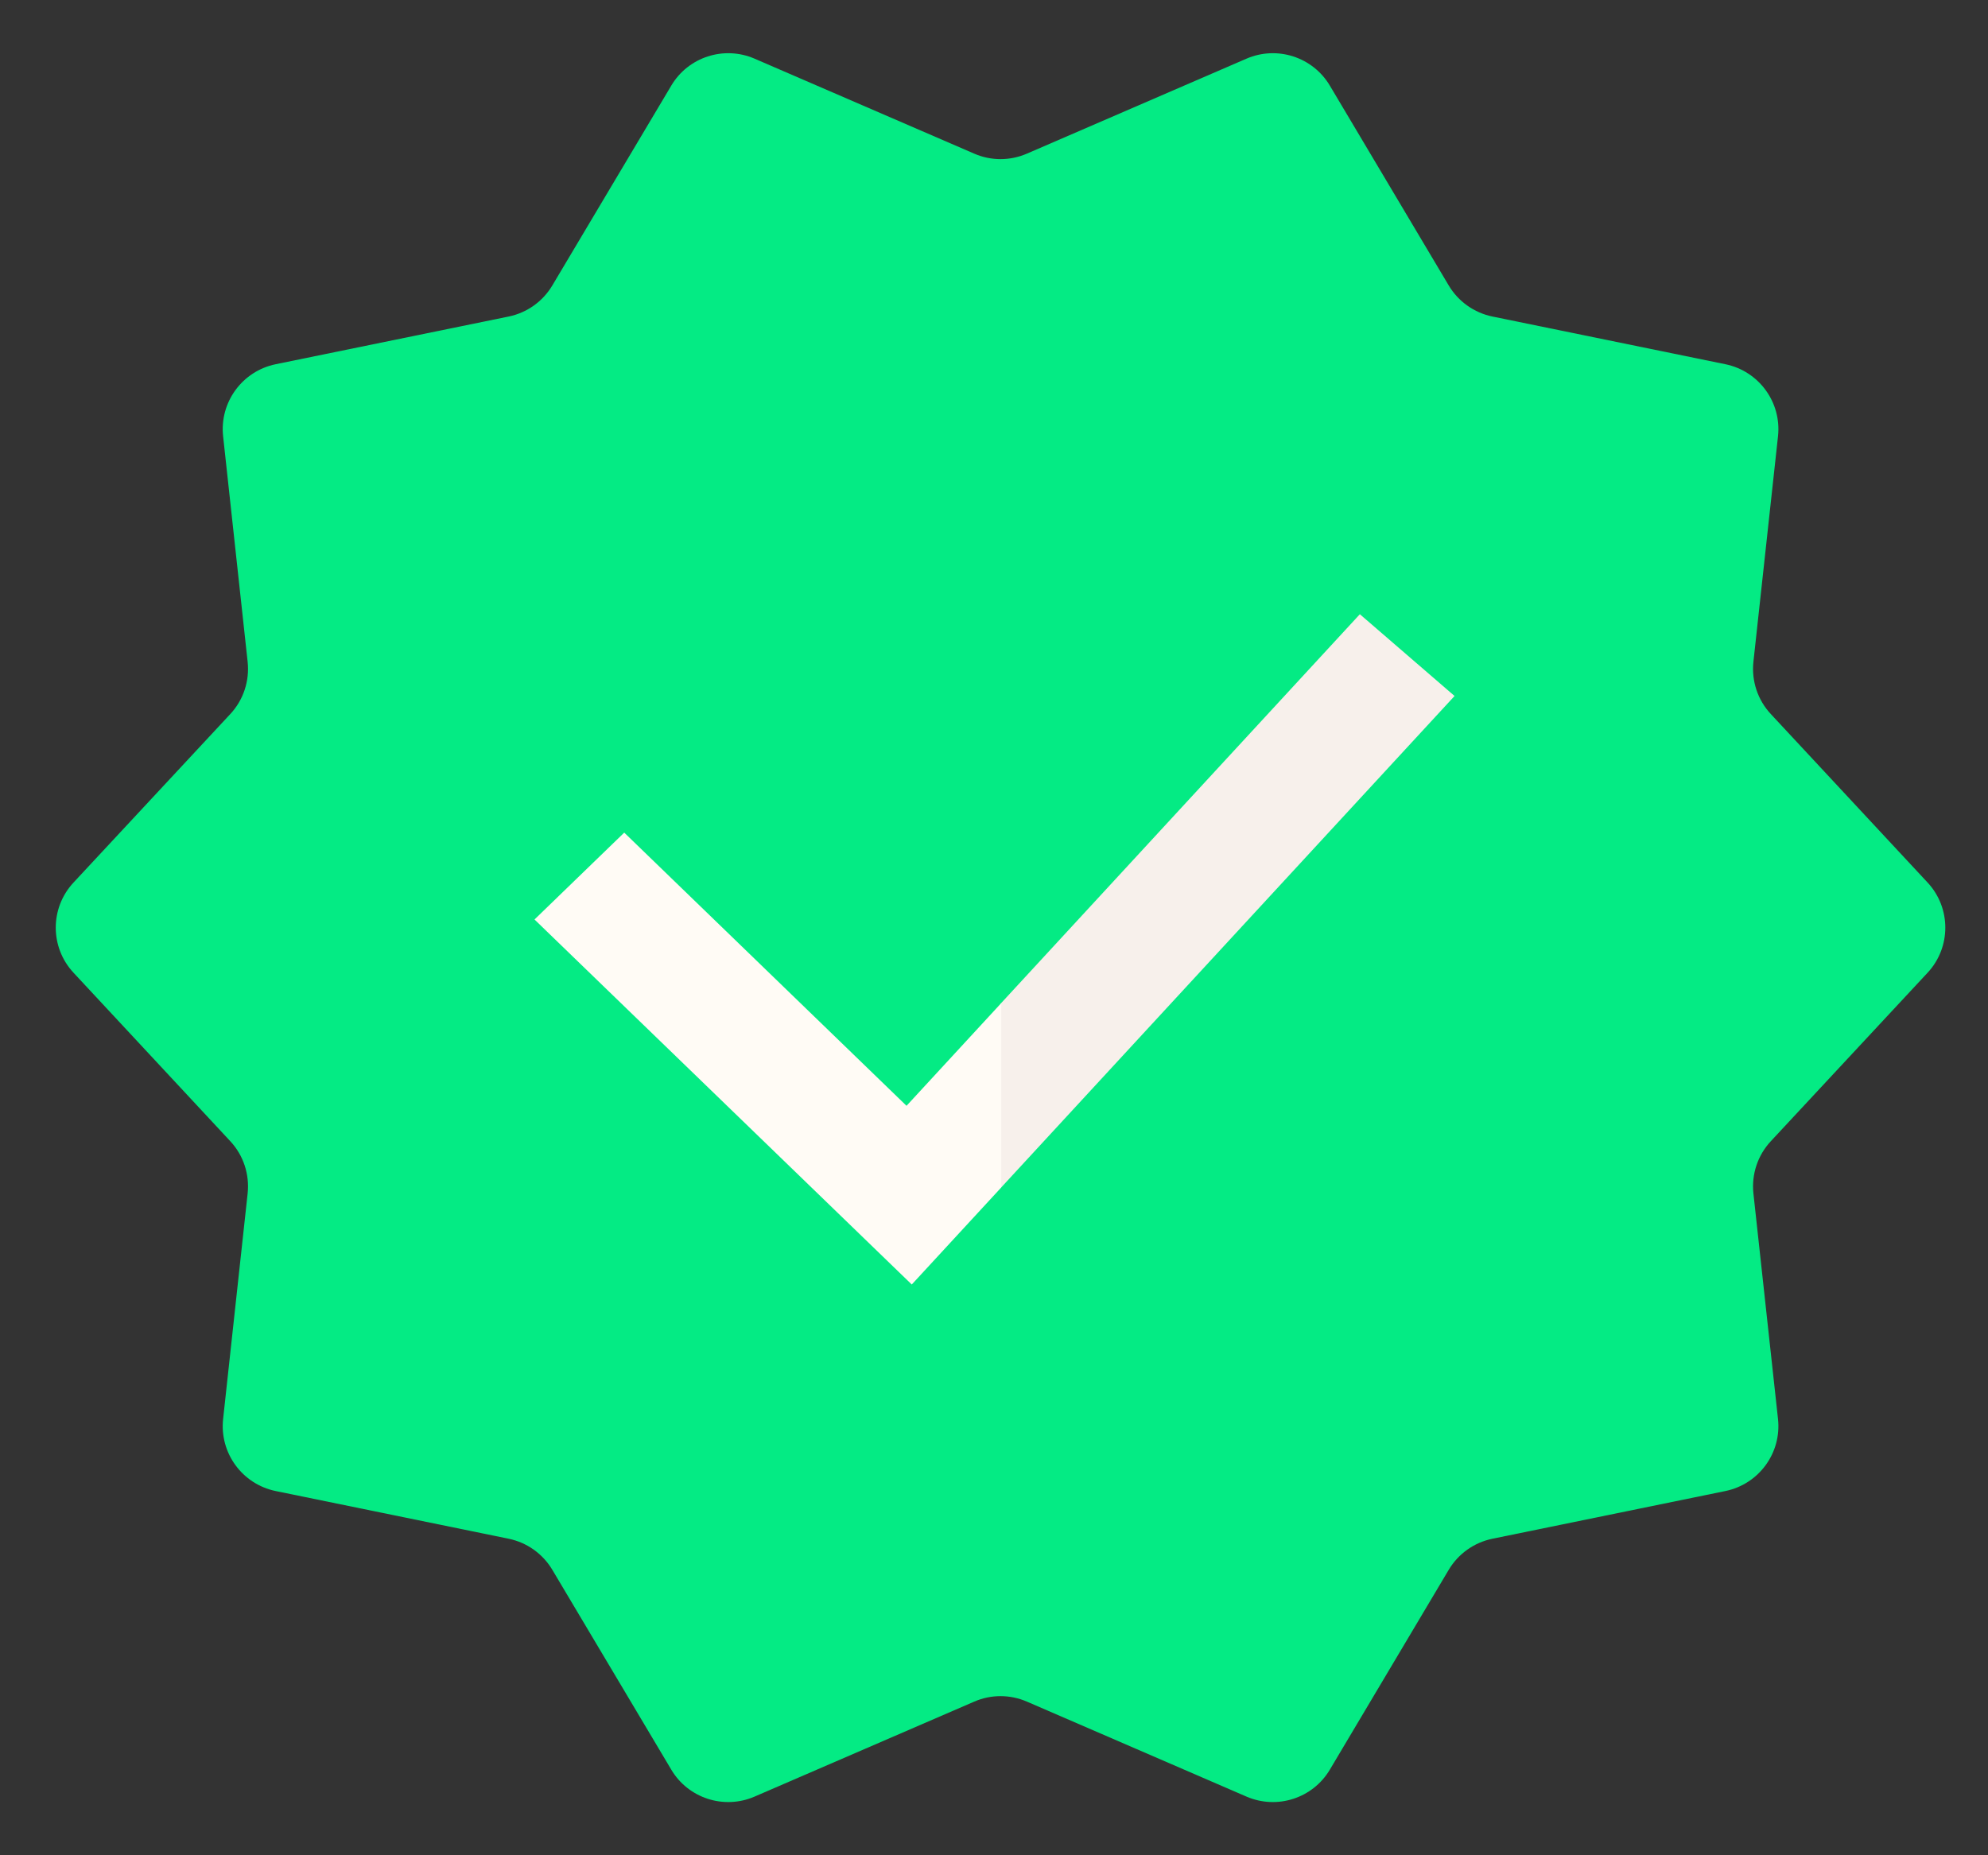 <?xml version="1.0" encoding="UTF-8"?> <svg xmlns="http://www.w3.org/2000/svg" width="30" height="28" viewBox="0 0 30 28" fill="none"><rect x="0" y="0" width="30" height="28" fill="#333333" stroke="none"/> <path fill-rule="evenodd" clip-rule="evenodd" d="M7.677 4.777C7.952 4.72 8.191 4.55 8.335 4.308L10.13 1.292C10.386 0.86 10.924 0.686 11.386 0.885L14.702 2.319C14.955 2.429 15.242 2.429 15.496 2.319L18.811 0.885C19.273 0.686 19.811 0.86 20.068 1.292L21.862 4.308C22.006 4.55 22.245 4.72 22.521 4.777L26.037 5.497C26.543 5.601 26.887 6.072 26.831 6.585L26.46 9.988C26.429 10.277 26.525 10.565 26.723 10.777L29.088 13.319C29.445 13.703 29.445 14.297 29.088 14.681L26.723 17.223C26.525 17.435 26.429 17.723 26.46 18.012L26.831 21.415C26.887 21.928 26.543 22.399 26.037 22.503L22.521 23.223C22.245 23.28 22.006 23.45 21.862 23.692L20.068 26.708C19.811 27.14 19.273 27.314 18.811 27.115L15.496 25.681C15.242 25.571 14.955 25.571 14.702 25.681L11.386 27.115C10.925 27.314 10.386 27.14 10.13 26.708L8.335 23.692C8.191 23.45 7.952 23.28 7.677 23.223L4.16 22.503C3.655 22.399 3.311 21.928 3.367 21.415L3.737 18.012C3.768 17.723 3.673 17.435 3.475 17.223L1.11 14.681C0.752 14.297 0.752 13.703 1.11 13.319L3.475 10.777C3.673 10.565 3.768 10.277 3.737 9.988L3.367 6.585C3.311 6.072 3.655 5.601 4.16 5.497L7.677 4.777Z" fill="#04EB84"></path> <path d="M21.95 10.504L20.521 9.27L15.108 15.139L14.428 16.597L15.108 17.922L21.95 10.504Z" fill="#F7F0EB"></path> <path d="M9.42 12.566L8.066 13.877L13.759 19.386L15.109 17.922V15.139L13.68 16.689L9.42 12.566Z" fill="#FFFBF5"></path> </svg> 